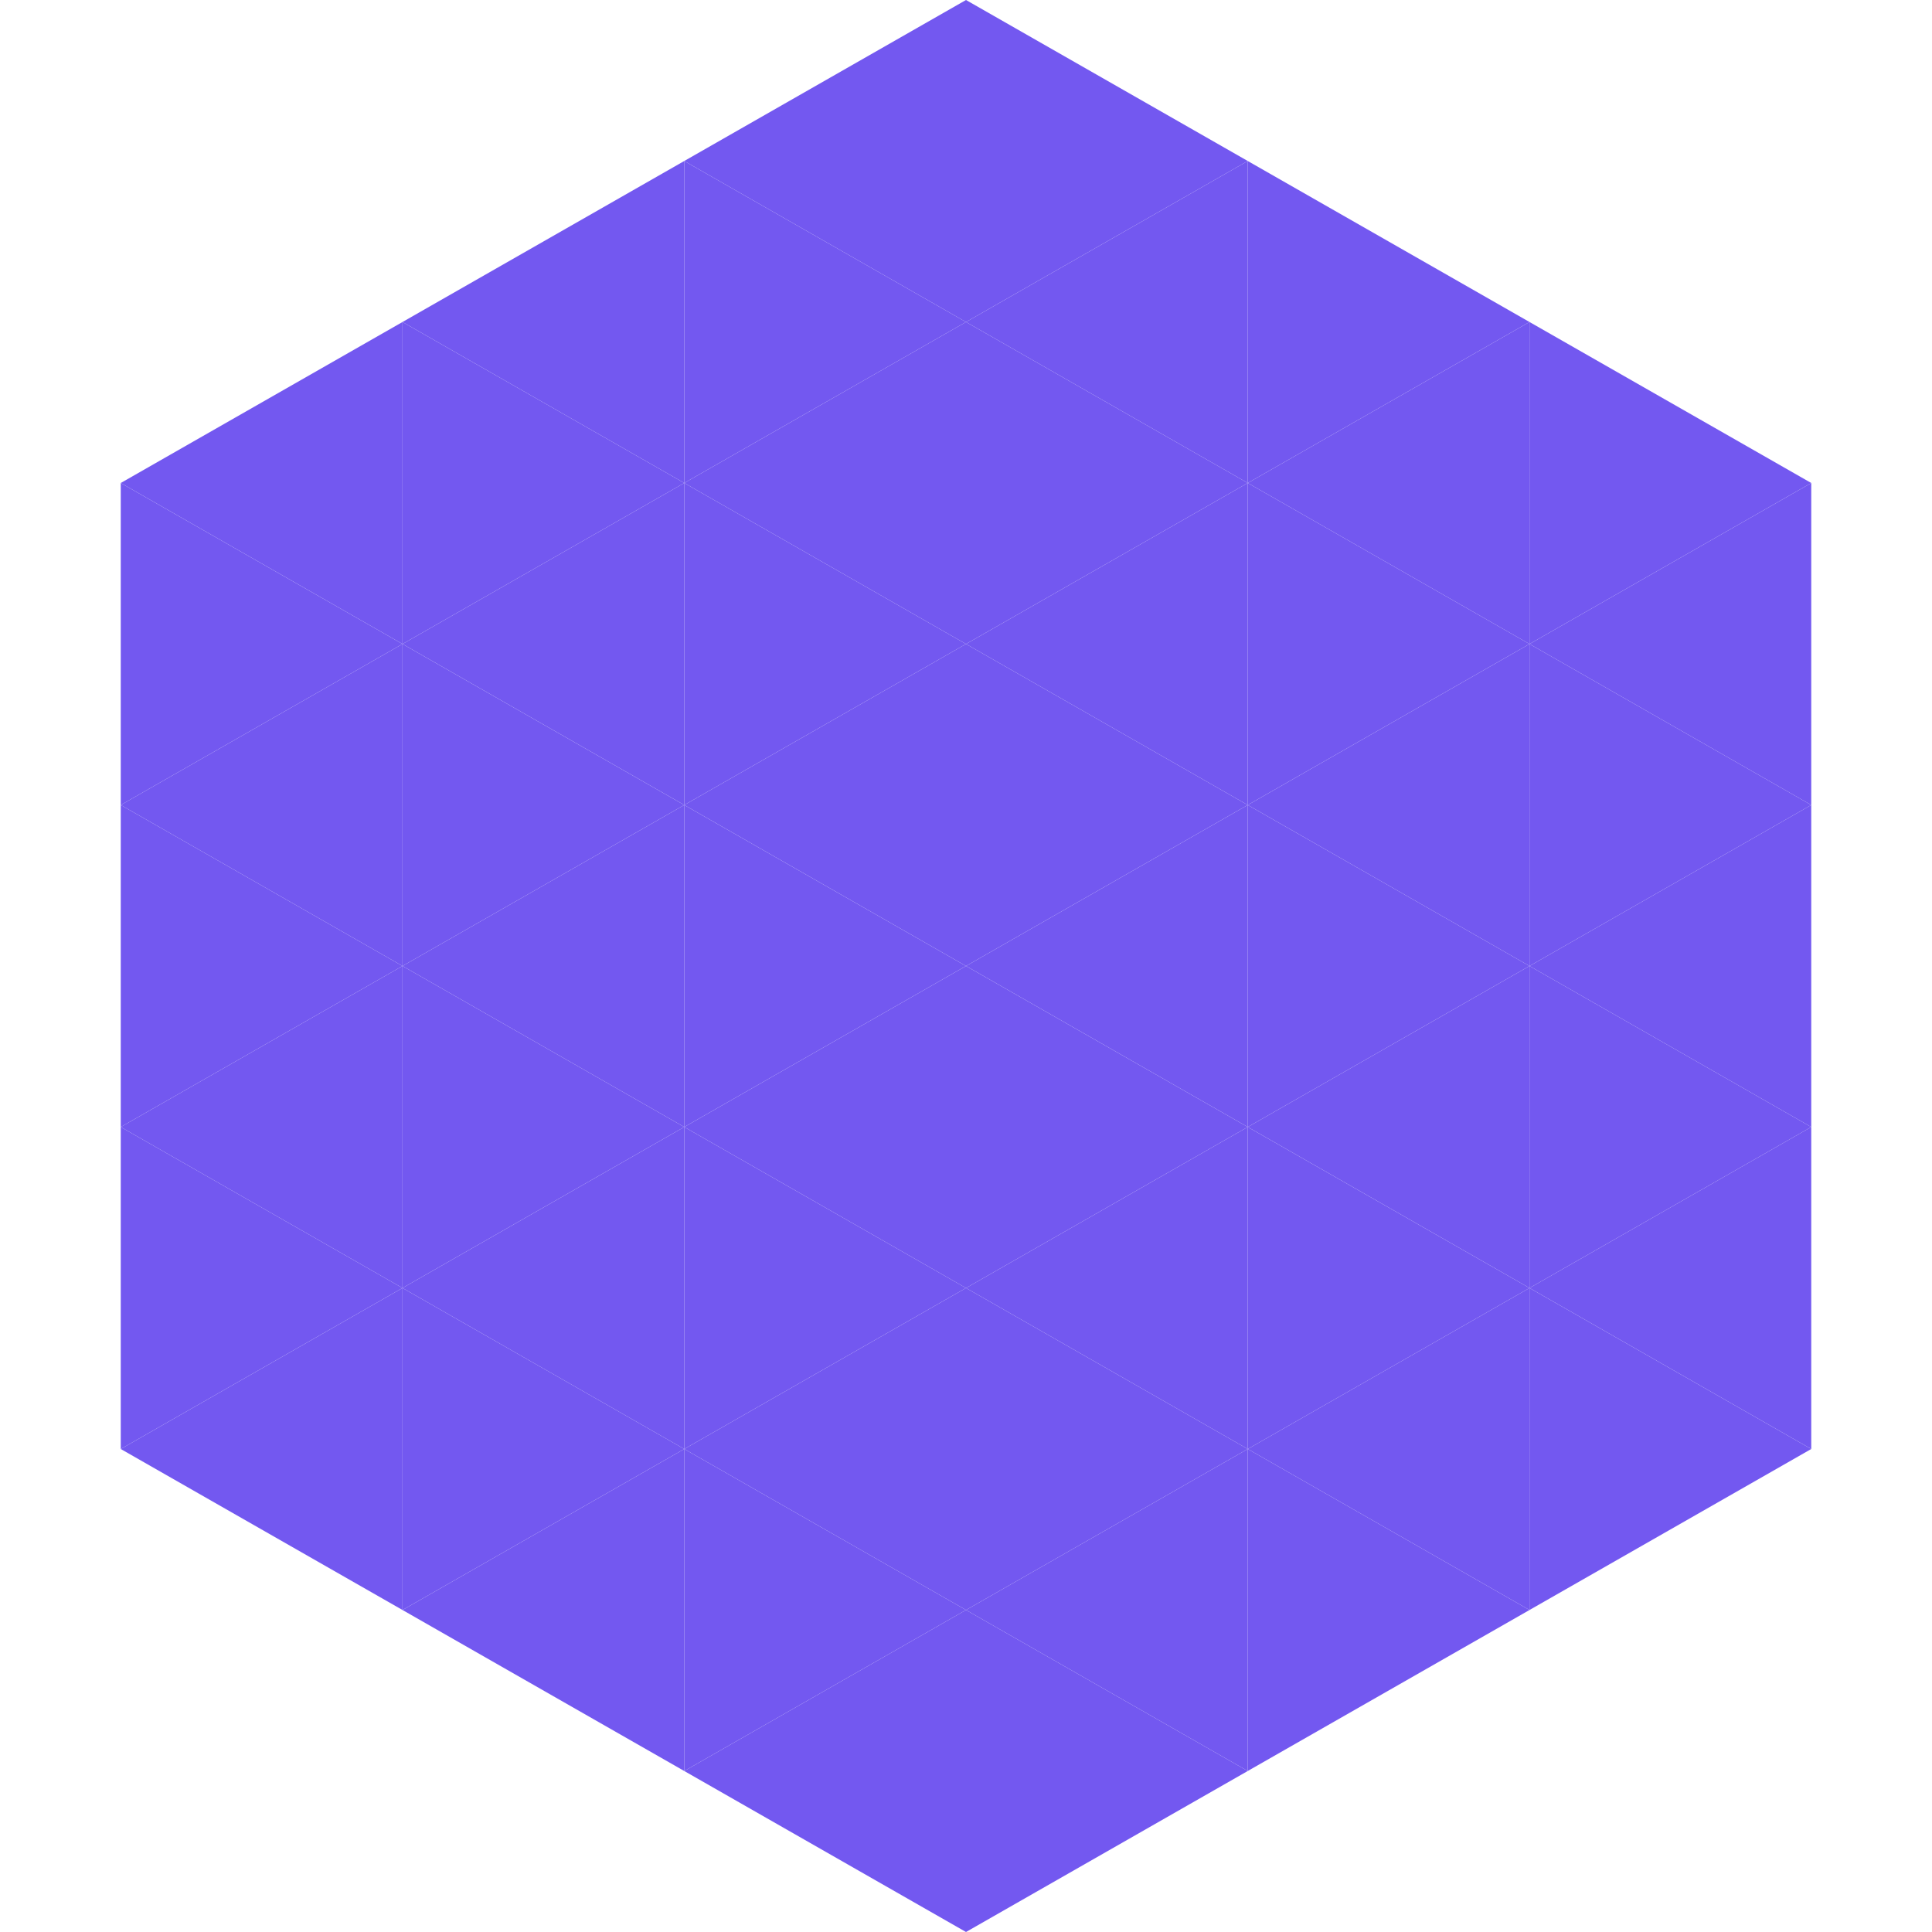 <?xml version="1.0"?>
<!-- Generated by SVGo -->
<svg width="240" height="240"
     xmlns="http://www.w3.org/2000/svg"
     xmlns:xlink="http://www.w3.org/1999/xlink">
<polygon points="50,40 15,60 50,80" style="fill:rgb(115,88,240)" />
<polygon points="190,40 225,60 190,80" style="fill:rgb(115,88,240)" />
<polygon points="15,60 50,80 15,100" style="fill:rgb(115,88,240)" />
<polygon points="225,60 190,80 225,100" style="fill:rgb(115,88,240)" />
<polygon points="50,80 15,100 50,120" style="fill:rgb(115,88,240)" />
<polygon points="190,80 225,100 190,120" style="fill:rgb(115,88,240)" />
<polygon points="15,100 50,120 15,140" style="fill:rgb(115,88,240)" />
<polygon points="225,100 190,120 225,140" style="fill:rgb(115,88,240)" />
<polygon points="50,120 15,140 50,160" style="fill:rgb(115,88,240)" />
<polygon points="190,120 225,140 190,160" style="fill:rgb(115,88,240)" />
<polygon points="15,140 50,160 15,180" style="fill:rgb(115,88,240)" />
<polygon points="225,140 190,160 225,180" style="fill:rgb(115,88,240)" />
<polygon points="50,160 15,180 50,200" style="fill:rgb(115,88,240)" />
<polygon points="190,160 225,180 190,200" style="fill:rgb(115,88,240)" />
<polygon points="15,180 50,200 15,220" style="fill:rgb(255,255,255); fill-opacity:0" />
<polygon points="225,180 190,200 225,220" style="fill:rgb(255,255,255); fill-opacity:0" />
<polygon points="50,0 85,20 50,40" style="fill:rgb(255,255,255); fill-opacity:0" />
<polygon points="190,0 155,20 190,40" style="fill:rgb(255,255,255); fill-opacity:0" />
<polygon points="85,20 50,40 85,60" style="fill:rgb(115,88,240)" />
<polygon points="155,20 190,40 155,60" style="fill:rgb(115,88,240)" />
<polygon points="50,40 85,60 50,80" style="fill:rgb(115,88,240)" />
<polygon points="190,40 155,60 190,80" style="fill:rgb(115,88,240)" />
<polygon points="85,60 50,80 85,100" style="fill:rgb(115,88,240)" />
<polygon points="155,60 190,80 155,100" style="fill:rgb(115,88,240)" />
<polygon points="50,80 85,100 50,120" style="fill:rgb(115,88,240)" />
<polygon points="190,80 155,100 190,120" style="fill:rgb(115,88,240)" />
<polygon points="85,100 50,120 85,140" style="fill:rgb(115,88,240)" />
<polygon points="155,100 190,120 155,140" style="fill:rgb(115,88,240)" />
<polygon points="50,120 85,140 50,160" style="fill:rgb(115,88,240)" />
<polygon points="190,120 155,140 190,160" style="fill:rgb(115,88,240)" />
<polygon points="85,140 50,160 85,180" style="fill:rgb(115,88,240)" />
<polygon points="155,140 190,160 155,180" style="fill:rgb(115,88,240)" />
<polygon points="50,160 85,180 50,200" style="fill:rgb(115,88,240)" />
<polygon points="190,160 155,180 190,200" style="fill:rgb(115,88,240)" />
<polygon points="85,180 50,200 85,220" style="fill:rgb(115,88,240)" />
<polygon points="155,180 190,200 155,220" style="fill:rgb(115,88,240)" />
<polygon points="120,0 85,20 120,40" style="fill:rgb(115,88,240)" />
<polygon points="120,0 155,20 120,40" style="fill:rgb(115,88,240)" />
<polygon points="85,20 120,40 85,60" style="fill:rgb(115,88,240)" />
<polygon points="155,20 120,40 155,60" style="fill:rgb(115,88,240)" />
<polygon points="120,40 85,60 120,80" style="fill:rgb(115,88,240)" />
<polygon points="120,40 155,60 120,80" style="fill:rgb(115,88,240)" />
<polygon points="85,60 120,80 85,100" style="fill:rgb(115,88,240)" />
<polygon points="155,60 120,80 155,100" style="fill:rgb(115,88,240)" />
<polygon points="120,80 85,100 120,120" style="fill:rgb(115,88,240)" />
<polygon points="120,80 155,100 120,120" style="fill:rgb(115,88,240)" />
<polygon points="85,100 120,120 85,140" style="fill:rgb(115,88,240)" />
<polygon points="155,100 120,120 155,140" style="fill:rgb(115,88,240)" />
<polygon points="120,120 85,140 120,160" style="fill:rgb(115,88,240)" />
<polygon points="120,120 155,140 120,160" style="fill:rgb(115,88,240)" />
<polygon points="85,140 120,160 85,180" style="fill:rgb(115,88,240)" />
<polygon points="155,140 120,160 155,180" style="fill:rgb(115,88,240)" />
<polygon points="120,160 85,180 120,200" style="fill:rgb(115,88,240)" />
<polygon points="120,160 155,180 120,200" style="fill:rgb(115,88,240)" />
<polygon points="85,180 120,200 85,220" style="fill:rgb(115,88,240)" />
<polygon points="155,180 120,200 155,220" style="fill:rgb(115,88,240)" />
<polygon points="120,200 85,220 120,240" style="fill:rgb(115,88,240)" />
<polygon points="120,200 155,220 120,240" style="fill:rgb(115,88,240)" />
<polygon points="85,220 120,240 85,260" style="fill:rgb(255,255,255); fill-opacity:0" />
<polygon points="155,220 120,240 155,260" style="fill:rgb(255,255,255); fill-opacity:0" />
</svg>
